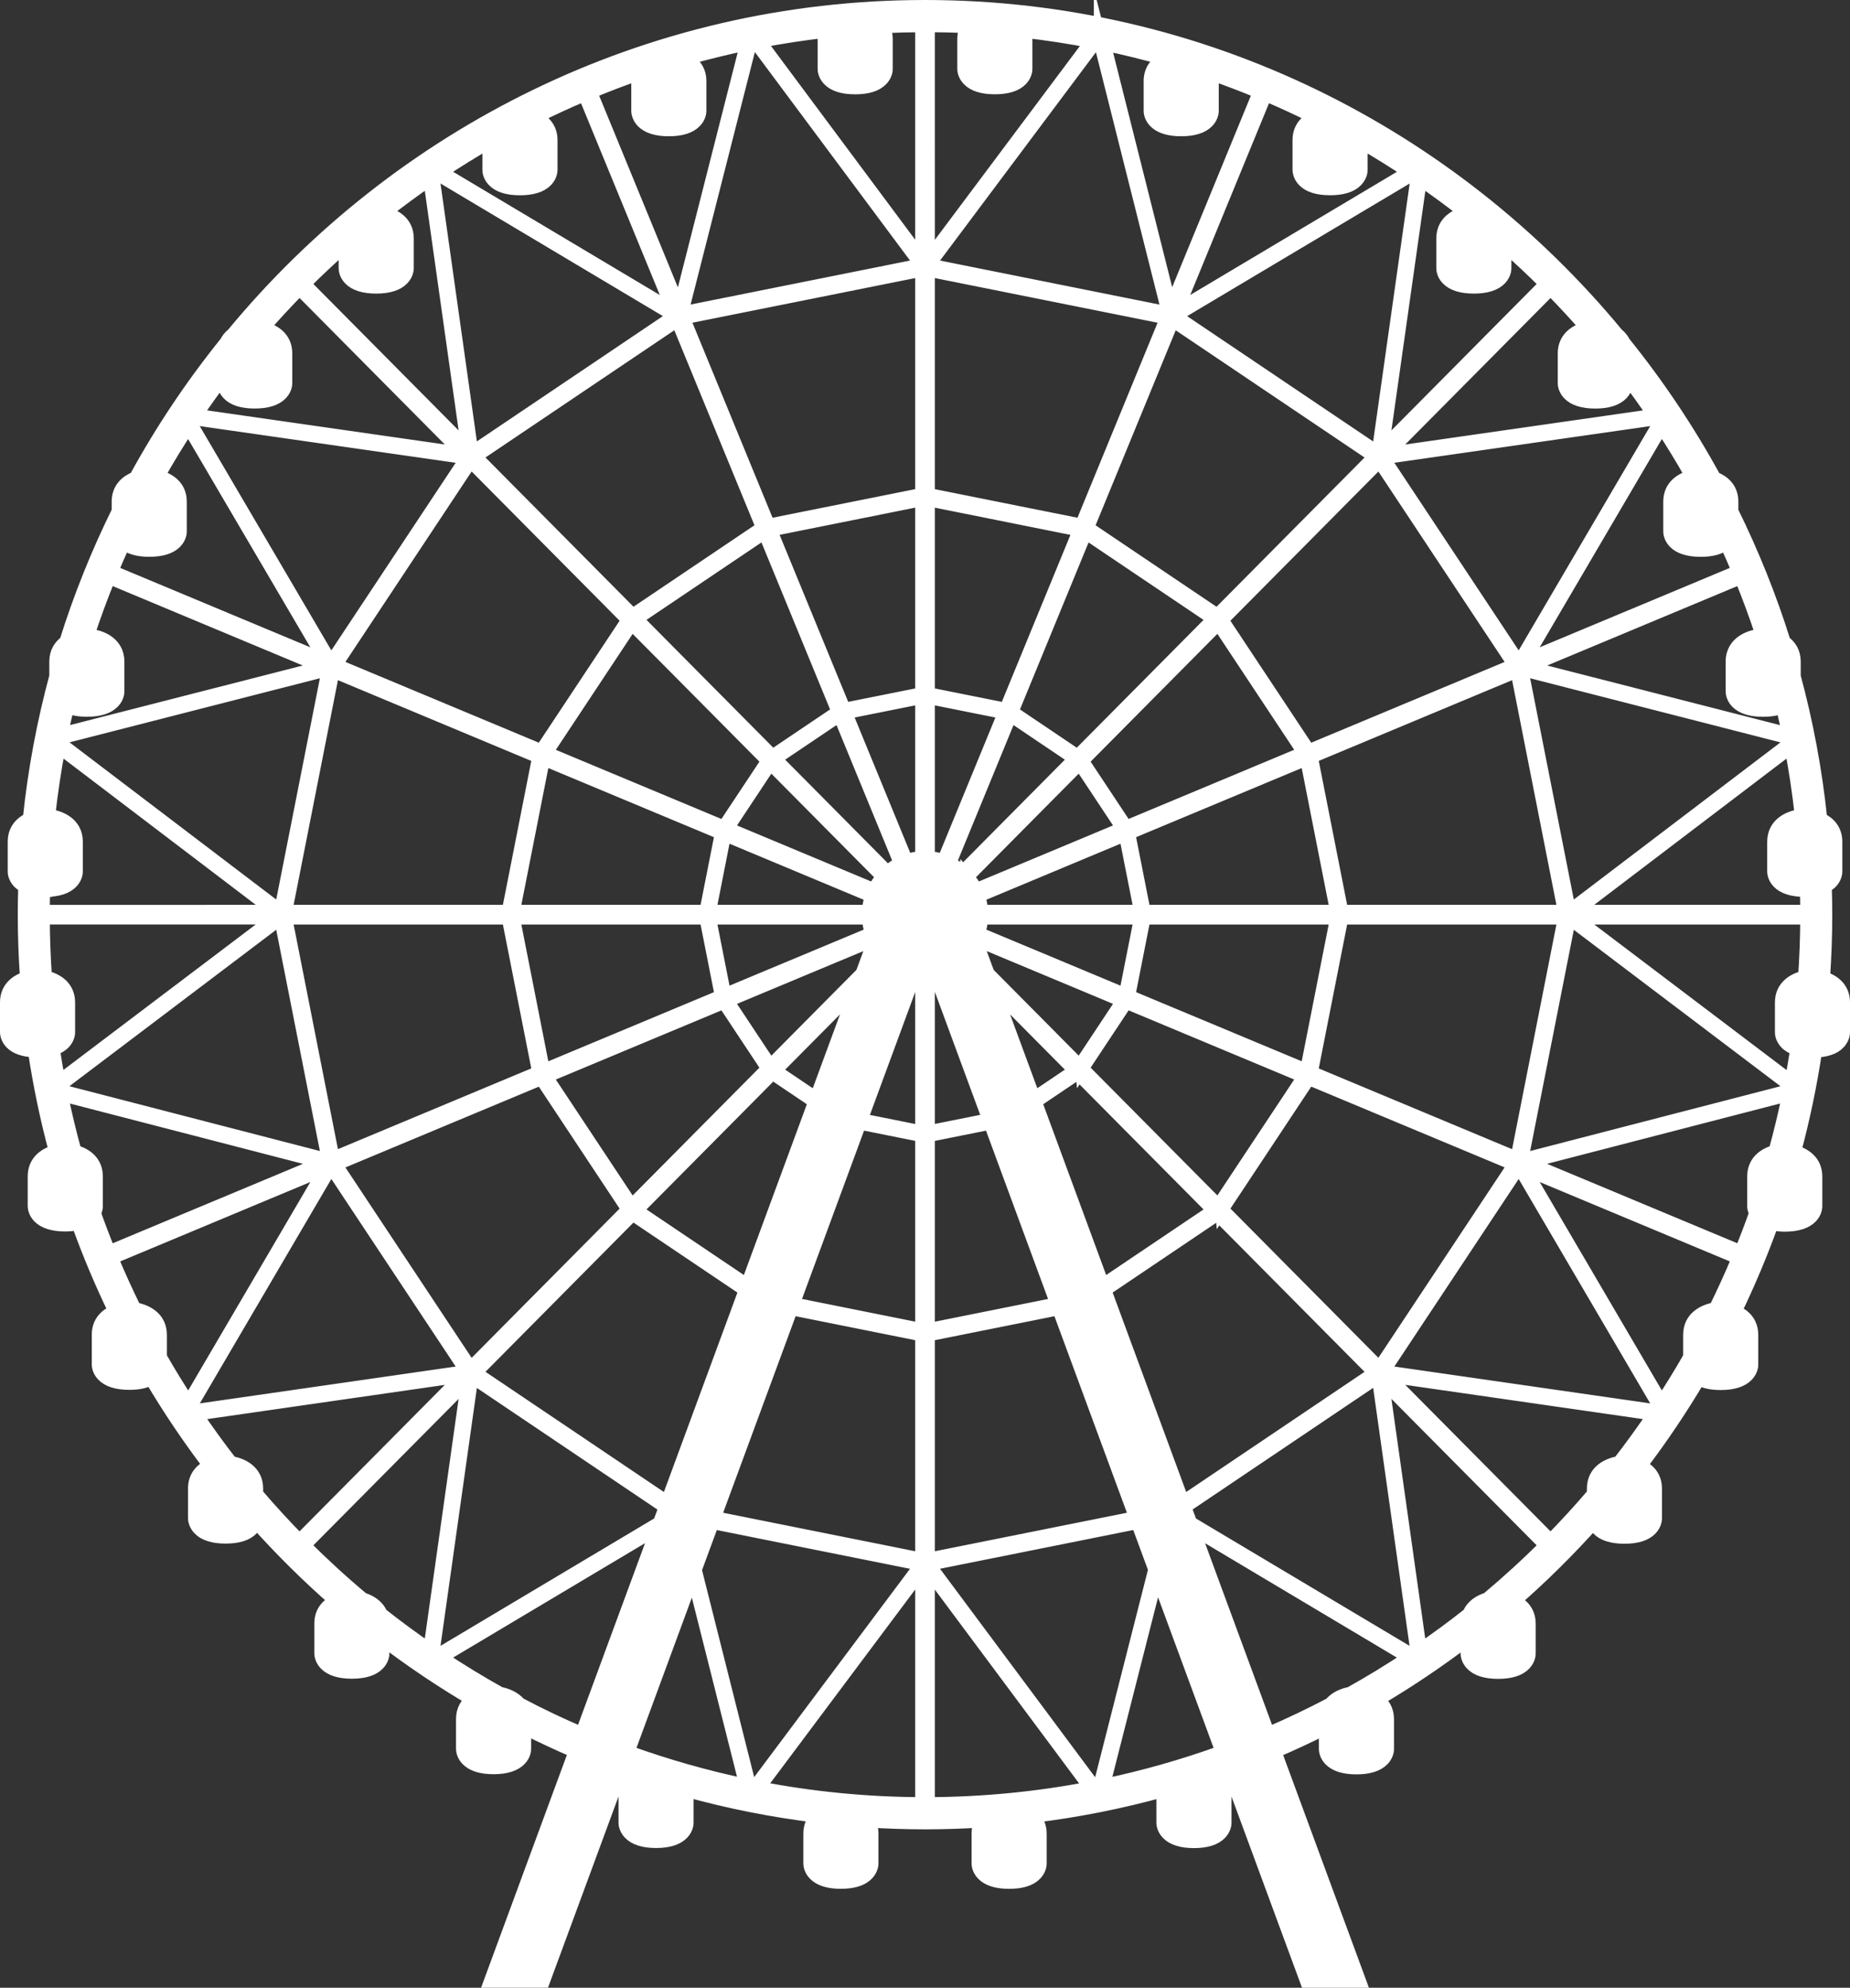 <?xml version="1.0" encoding="UTF-8"?> <svg xmlns="http://www.w3.org/2000/svg" id="_Слой_1" data-name="Слой 1" viewBox="0 0 548.52 589.04"><rect x="0" y="0" width="548.52" height="589.04" fill="#333333" stroke="none"/><defs><style> .cls-1 { fill: #fff; stroke: #fff; stroke-miterlimit: 10; stroke-width: 4px; } </style></defs><path class="cls-1" d="M545.19,308.96c1.37-1.45,1.34-2.97,1.33-3.1v-8.8c0-4.26-3.03-6.36-5.92-7.23.42-6.21.66-12.47.66-18.79,0-2.83-.06-5.65-.15-8.45.69-.35,1.32-.75,1.8-1.26,1.37-1.45,1.34-2.98,1.33-3.1v-8.79c0-3.54-2.09-5.58-4.46-6.67-1.5-14.48-4.17-28.62-7.87-42.32v-4.38c0-2.76-1.27-4.61-2.96-5.81-4.19-13.39-9.4-26.32-15.53-38.73v-2.86c0-3.86-2.48-5.93-5.1-6.94-7.77-14.22-16.78-27.66-26.88-40.18-.48-.99-1.17-1.8-1.99-2.44C430.44,39.81,356.65,2,274.26,2S118.09,39.8,69.08,99.09c-.81.63-1.51,1.44-1.99,2.44-10.1,12.51-19.11,25.95-26.88,40.17-2.61,1.01-5.1,3.09-5.1,6.95v2.86c-6.13,12.4-11.34,25.34-15.53,38.73-1.68,1.2-2.96,3.04-2.96,5.81v4.38c-3.71,13.71-6.37,27.85-7.87,42.33-2.37,1.09-4.46,3.13-4.46,6.67v8.75c-.01.17-.04,1.7,1.33,3.14.48.51,1.11.91,1.79,1.26-.08,2.81-.14,5.62-.14,8.45,0,6.32.23,12.58.66,18.78-2.89.87-5.93,2.96-5.93,7.23v8.76c0,.17-.03,1.69,1.34,3.14,1.41,1.49,3.76,2.27,6.93,2.4,1.52,10.17,3.62,20.14,6.24,29.9-2.99.81-6.29,2.89-6.29,7.34v8.75c0,.17-.03,1.7,1.34,3.15,1.54,1.62,4.16,2.45,7.8,2.45,1.45,0,2.69-.17,3.81-.43,3.21,8.94,6.89,17.66,10.99,26.12-2.55,1.03-4.95,3.11-4.95,6.9v8.75c0,.17-.04,1.7,1.34,3.14,1.53,1.62,4.16,2.45,7.8,2.45,2.74,0,4.91-.48,6.47-1.41,5.32,8.99,11.15,17.64,17.45,25.92-2.39,1.08-4.52,3.13-4.52,6.7v8.75c0,.17-.03,1.7,1.34,3.15,1.54,1.62,4.16,2.45,7.8,2.45s6.26-.82,7.8-2.45c.7-.74,1.03-1.5,1.19-2.09,7.44,8.33,15.39,16.2,23.8,23.54-2.37,1.09-4.48,3.13-4.48,6.69v8.75c0,.17-.04,1.7,1.33,3.15,1.54,1.63,4.17,2.45,7.8,2.45s6.27-.82,7.8-2.45c1.37-1.45,1.34-2.98,1.33-3.11v-4.24c8.53,6.5,17.44,12.49,26.71,17.94-1.68,1.2-2.96,3.04-2.96,5.81v8.75c0,.17-.04,1.7,1.33,3.15,1.54,1.62,4.17,2.45,7.8,2.45s6.27-.83,7.8-2.45c1.38-1.45,1.35-2.98,1.34-3.1v-6.28c4.96,2.49,10,4.85,15.13,7.04l-25.1,68.05h15.58l23.14-62.7c1.27.46,2.54.92,3.82,1.36-1.53,1.2-2.66,3-2.66,5.6v8.75c-.01.17-.04,1.69,1.33,3.15,1.54,1.62,4.17,2.45,7.8,2.45s6.27-.83,7.8-2.45c1.37-1.45,1.34-2.98,1.33-3.1v-8.79c0-.27-.02-.52-.04-.78,12.58,3.48,25.54,6.06,38.79,7.66-1.3,1.19-2.21,2.87-2.21,5.2v8.75c0,.17-.04,1.7,1.33,3.15,1.54,1.63,4.17,2.45,7.8,2.45s6.26-.82,7.8-2.45c1.38-1.45,1.34-2.97,1.34-3.1v-8.79c0-1.55-.41-2.81-1.06-3.83,5.58.35,11.2.55,16.86.55s11.29-.19,16.86-.55c-.64,1.02-1.05,2.28-1.05,3.83v8.75c0,.17-.04,1.7,1.34,3.15,1.54,1.63,4.16,2.45,7.8,2.45s6.26-.82,7.8-2.45c1.37-1.45,1.34-2.97,1.33-3.1v-8.79c0-2.33-.91-4.01-2.21-5.2,13.25-1.59,26.2-4.17,38.79-7.66-.02.25-.05.51-.05.78v8.75c0,.17-.04,1.69,1.34,3.15,1.54,1.62,4.16,2.45,7.8,2.45s6.26-.83,7.8-2.45c1.37-1.45,1.34-2.98,1.33-3.1v-8.79c0-2.6-1.13-4.4-2.66-5.6,1.28-.44,2.56-.9,3.83-1.36l23.14,62.71h15.58l-25.1-68.05c5.12-2.19,10.16-4.54,15.12-7.04v6.23c0,.17-.04,1.7,1.33,3.15,1.54,1.62,4.17,2.45,7.8,2.45s6.26-.83,7.81-2.45c1.37-1.45,1.33-2.98,1.33-3.1v-8.8c0-2.76-1.28-4.61-2.97-5.81,9.28-5.45,18.19-11.45,26.71-17.94v4.2c0,.17-.03,1.7,1.34,3.15,1.53,1.63,4.16,2.45,7.8,2.45s6.26-.82,7.8-2.45c1.37-1.45,1.34-2.98,1.33-3.11v-8.79c0-3.55-2.11-5.6-4.48-6.69,8.41-7.34,16.36-15.21,23.8-23.54.16.59.49,1.35,1.19,2.09,1.54,1.62,4.17,2.45,7.8,2.45s6.27-.82,7.8-2.45c1.37-1.45,1.34-2.98,1.33-3.1v-8.79c0-3.57-2.12-5.62-4.51-6.7,6.3-8.28,12.12-16.93,17.45-25.92,1.56.93,3.73,1.41,6.47,1.41,3.64,0,6.26-.83,7.8-2.45,1.37-1.45,1.35-2.98,1.34-3.1v-8.79c0-3.79-2.39-5.86-4.95-6.89,4.1-8.47,7.77-17.19,10.99-26.13,1.12.26,2.36.43,3.81.43,3.64,0,6.26-.83,7.8-2.45,1.37-1.45,1.34-2.98,1.34-3.1v-8.79c0-4.44-3.29-6.53-6.3-7.34,2.63-9.77,4.73-19.74,6.25-29.91,3.17-.13,5.53-.91,6.93-2.4h0ZM520.04,348.6v8.75c-.01.13-.02,1.05.58,2.12-1.38,3.9-2.86,7.76-4.42,11.57l-63.75-26.61,77.97-20.17c-1.17,5.74-2.54,11.41-4.08,17.01-2.99.8-6.3,2.89-6.3,7.34h0ZM501.05,395.54v6.62c-2.66,4.66-5.47,9.21-8.4,13.68l-40.89-69.72,63.75,26.61c-2.14,5.15-4.45,10.21-6.91,15.19-3.23.52-7.55,2.51-7.55,7.61h0ZM435.6,478.32c-4.72,3.74-9.58,7.3-14.55,10.71l-11.32-80.18,48.71,49.09c-5.56,5.57-11.38,10.89-17.42,15.94-2.17.65-4.43,1.99-5.42,4.43h0ZM418.79,490.56l-65.83-39.23-1.77-4.8,57.48-38.7,11.54,81.78c-.47.32-.95.62-1.42.95h0ZM324.47,529.68l-49.25-66.14,62.07-12.44,5.16,13.99-16.37,64.28c-.53.11-1.07.2-1.61.31h0ZM222.23,529.33l-16.17-64.15,5.19-14.07,62.06,12.44-49.47,66.1c-.53-.1-1.07-.2-1.61-.31h0ZM107.51,473.9c-6.04-5.05-11.85-10.38-17.43-15.95l48.72-49.09-11.32,80.18c-4.97-3.41-9.83-6.98-14.55-10.71-.99-2.43-3.24-3.77-5.42-4.42h0ZM47.48,402.17v-6.63c0-5.08-4.3-7.08-7.55-7.61-2.45-4.98-4.77-10.04-6.91-15.2l63.75-26.61-40.89,69.73c-2.93-4.47-5.74-9.03-8.4-13.68h0ZM28.49,357.4v-8.79c0-4.45-3.29-6.53-6.3-7.34-1.54-5.6-2.91-11.26-4.08-17l77.97,20.17-63.76,26.61c-1.55-3.81-3.03-7.67-4.41-11.56.6-1.07.59-1.98.58-2.08h0ZM15.73,310.82c1.34-.41,2.42-1.03,3.21-1.86,1.37-1.45,1.34-2.97,1.33-3.1v-8.8c0-4.73-3.73-6.78-6.86-7.48-.41-5.82-.63-11.7-.65-17.62h69.01l-64.36,48.66c-.61-3.25-1.19-6.52-1.68-9.81h0ZM20.01,209.33c1.49.69,3.38,1.07,5.74,1.07,3.64,0,6.26-.83,7.8-2.45,1.37-1.45,1.34-2.98,1.33-3.1v-8.79c0-5.84-5.67-7.61-8.91-7.75,1.92-5.84,4.04-11.59,6.35-17.25l63.75,26.61-77.91,19.93c.57-2.78,1.19-5.53,1.85-8.27h0ZM36.76,160.8c1.57,1.44,4.06,2.2,7.49,2.2,3.63,0,6.26-.82,7.8-2.45,1.37-1.45,1.34-2.98,1.33-3.1v-8.79c0-4.62-3.55-6.68-6.63-7.42,2.87-5.09,5.91-10.08,9.1-14.95l40.92,69.68-63.75-26.61c1.2-2.88,2.45-5.72,3.74-8.55h0ZM102.41,79.41c0,.17-.04,1.7,1.33,3.14,1.54,1.63,4.16,2.45,7.8,2.45s6.26-.82,7.8-2.45c1.37-1.45,1.34-2.98,1.34-3.1v-8.8c0-4.77-3.8-6.82-6.95-7.49,4.47-3.51,9.05-6.89,13.75-10.11l11.32,80.18-48.72-49.09c3.99-3.98,8.1-7.84,12.33-11.57v6.83h0ZM145.03,50.27c-.01.17-.04,1.7,1.33,3.15,1.54,1.63,4.17,2.45,7.8,2.45s6.26-.82,7.8-2.45c1.38-1.45,1.34-2.98,1.34-3.1v-8.79c0-3.65-2.23-5.71-4.69-6.78,4.83-2.41,9.74-4.68,14.74-6.79l26.41,64.25-69.17-41.22c4.71-3.14,9.52-6.13,14.44-8.95v8.25h0ZM189.17,32.78c0,.17-.03,1.69,1.34,3.15,1.54,1.62,4.16,2.45,7.8,2.45s6.26-.83,7.79-2.45c1.38-1.45,1.35-2.98,1.34-3.1v-8.79c0-3.46-2-5.49-4.3-6.6,6.02-1.72,12.12-3.22,18.31-4.5l-20.01,78.56-26.4-64.24c4.76-1.98,9.58-3.82,14.48-5.52-.21.69-.35,1.45-.35,2.3v8.75h0ZM224.06,12.41l49.25,66.14-71.27,14.28,20.4-80.11c.54-.11,1.08-.21,1.62-.31h0ZM244.43,20.36c-.01.17-.04,1.69,1.33,3.14,1.54,1.63,4.17,2.45,7.8,2.45s6.26-.82,7.8-2.45c1.37-1.45,1.35-2.98,1.33-3.1v-8.79c0-1.52-.38-2.76-1.01-3.77,3.87-.18,7.76-.28,11.67-.3v69.54L225.06,12.22c6.5-1.25,13.09-2.26,19.76-3.02-.24.71-.39,1.51-.39,2.4v8.75h0ZM285.83,11.6v8.75c0,.17-.03,1.69,1.34,3.14,1.54,1.63,4.16,2.45,7.8,2.45s6.26-.82,7.8-2.45c1.37-1.45,1.34-2.98,1.33-3.1v-8.79c0-.9-.15-1.69-.39-2.4,6.75.76,13.41,1.79,20,3.06l-48.53,64.82V7.53c3.91.02,7.8.11,11.67.3-.63,1.01-1.02,2.25-1.02,3.77h0ZM326.32,12.77l20.17,80.07-71.27-14.29,49.48-66.09c.54.11,1.09.2,1.62.31h0ZM341.09,24.03v8.75c-.01.17-.04,1.69,1.33,3.15,1.54,1.62,4.16,2.45,7.8,2.45s6.26-.83,7.8-2.45c1.37-1.45,1.34-2.98,1.34-3.1v-8.79c0-.85-.14-1.61-.35-2.3,4.89,1.7,9.72,3.54,14.48,5.51l-26.4,64.23-19.77-78.5c6.1,1.27,12.12,2.76,18.06,4.45-2.29,1.11-4.29,3.14-4.29,6.6h0ZM385.23,41.51v8.75c0,.17-.03,1.7,1.34,3.15,1.53,1.63,4.16,2.45,7.8,2.45s6.26-.82,7.79-2.45c1.38-1.45,1.35-2.98,1.34-3.1v-8.29c4.92,2.83,9.74,5.83,14.46,8.97l-69.19,41.21,26.41-64.25c5,2.11,9.9,4.38,14.73,6.79-2.45,1.06-4.68,3.12-4.68,6.78h0ZM427.86,70.66v8.75c-.01.17-.04,1.7,1.33,3.14,1.54,1.63,4.16,2.45,7.8,2.45s6.26-.82,7.8-2.45c1.37-1.45,1.34-2.98,1.33-3.1v-6.87c4.23,3.72,8.34,7.58,12.32,11.56l-48.71,49.09,11.36-80.15c4.68,3.21,9.25,6.57,13.71,10.08-3.14.67-6.94,2.72-6.94,7.49h0ZM501.78,141.23c-3.07.73-6.63,2.8-6.63,7.43v8.75c0,.17-.04,1.69,1.33,3.15,1.54,1.62,4.17,2.45,7.8,2.45,3.43,0,5.92-.76,7.49-2.2,1.29,2.83,2.54,5.67,3.74,8.55l-63.75,26.61,40.9-69.7c3.2,4.88,6.24,9.87,9.12,14.97h0ZM388.73,317.83l9.05-45.86h66.12l-14.08,71.36-61.09-25.5h0ZM98.71,343.32l-14.08-71.36h66.12l9.05,45.86-61.09,25.5h0ZM339.17,270.13l-4.6-23.26,52.87-22.06,8.94,45.32h-57.21ZM286.72,259.8l33.42-33.69,12.87,19.41-43.67,18.23c-.69-1.44-1.57-2.77-2.62-3.95h0ZM285.42,258.5c-1.17-1.06-2.49-1.95-3.92-2.65l18.09-44.01,19.26,12.97-33.43,33.69h0ZM279.81,255.15c-1.46-.52-3.02-.84-4.63-.93v-47.63l22.72,4.55-18.09,44.01h0ZM273.35,254.22c-1.61.09-3.17.4-4.63.93l-18.09-44.01,22.72-4.55v47.63h0ZM267.03,255.85c-1.43.7-2.75,1.59-3.92,2.65l-33.43-33.69,19.26-12.97,18.09,44.01h0ZM261.82,259.8c-1.06,1.18-1.94,2.51-2.63,3.95l-43.67-18.23,12.87-19.41,33.43,33.69h0ZM258.48,265.46c-.51,1.48-.83,3.04-.92,4.67h-47.27l4.52-22.9,43.67,18.23h0ZM257.56,271.97c.09,1.63.41,3.2.92,4.67l-43.67,18.23-4.52-22.9h47.27ZM259.19,278.34c.04.08.08.17.12.25l-3.66,9.92-27.26,27.47-12.87-19.41,43.67-18.23h0ZM254.12,292.65l-12.14,32.91-12.3-8.28,24.44-24.63h0ZM271.54,287.68c.6.1,1.2.16,1.81.2v47.64l-18.11-3.63,16.3-44.2h0ZM275.18,287.87c.61-.03,1.22-.1,1.82-.2l16.31,44.2-18.13,3.63v-47.64h0ZM294.43,292.67l24.42,24.61-12.29,8.28-12.13-32.89h0ZM292.9,288.52l-3.67-9.95c.04-.08.08-.16.11-.24l43.67,18.23-12.87,19.41-27.24-27.45h0ZM290.05,276.64c.51-1.48.83-3.04.91-4.67h47.28l-4.53,22.9-43.66-18.23h0ZM290.96,270.13c-.08-1.63-.4-3.19-.91-4.67l43.66-18.23,4.53,22.9h-47.28ZM333.88,245.17l-13.08-19.72,40.46-40.77,25.47,38.42-52.85,22.06h0ZM319.51,224.15l-19.56-13.17,21.89-53.26,38.13,25.67-40.46,40.77h0ZM298.26,210.27l-23.08-4.62v-57.65l44.97,9.02-21.89,53.26h0ZM273.35,205.65l-23.08,4.62-21.89-53.26,44.97-9.02v57.65h0ZM248.58,210.98l-19.56,13.17-40.46-40.77,38.13-25.67,21.89,53.26h0ZM227.73,225.45l-13.08,19.72-52.85-22.06,25.47-38.42,40.46,40.76h0ZM213.96,246.87l-4.6,23.26h-57.21l8.94-45.32,52.87,22.06h0ZM152.15,271.97h57.21l4.6,23.26-52.87,22.06-8.94-45.32h0ZM214.65,296.92l13.08,19.72-40.46,40.77-25.47-38.42,52.85-22.06h0ZM229.02,317.94l12.63,8.5-20.1,54.47-32.99-22.21,40.46-40.77h0ZM254.91,332.75l18.44,3.69v57.65l-38.24-7.67,19.8-53.68h0ZM275.18,336.45l18.45-3.7,19.8,53.68-38.25,7.67v-57.65h0ZM306.89,326.44l12.62-8.5,40.46,40.77-32.99,22.2-20.09-54.47h0ZM320.8,316.64l13.08-19.72,52.85,22.06-25.47,38.42-40.46-40.77h0ZM334.57,295.22l4.6-23.26h57.21l-8.94,45.32-52.87-22.06h0ZM397.78,270.13l-9.05-45.86,61.09-25.5,14.08,71.36h-66.12ZM388.03,222.57l-25.79-38.87,46.76-47.12,40.12,60.49-61.09,25.5h0ZM360.95,182.39l-38.58-25.98,25.31-61.56,60.03,40.42-46.76,47.12h0ZM320.69,155.71l-45.51-9.12v-66.63l70.81,14.19-25.3,61.56h0ZM273.35,146.59l-45.51,9.12-25.3-61.56,70.81-14.19v66.63h0ZM226.16,156.41l-38.58,25.97-46.76-47.12,60.03-40.42,25.31,61.56h0ZM186.28,183.69l-25.77,38.87-61.1-25.5,40.12-60.49,46.75,47.12h0ZM159.8,224.27l-9.05,45.86h-66.12l14.08-71.36,61.09,25.5h0ZM97.42,343.82l-79.51-20.56c-.1-.55-.2-1.09-.31-1.63l65.64-49.63,14.18,71.82h0ZM160.51,319.53l25.77,38.88-46.75,47.12-40.12-60.49,61.1-25.5h0ZM187.57,359.71l33.49,22.54-23.22,62.96-57.02-38.39,46.75-47.12h0ZM234.62,387.74l38.73,7.76v66.63l-61.62-12.35,22.89-62.05h0ZM275.18,395.51l38.74-7.77,22.89,62.04-61.63,12.35v-66.63h0ZM327.48,382.25l33.47-22.54,46.76,47.12-57,38.38-23.23-62.96h0ZM362.25,358.4l25.78-38.88,61.09,25.5-40.12,60.49-46.75-47.12h0ZM465.29,272.01l65.63,49.65c-.1.53-.2,1.06-.3,1.59l-79.51,20.57,14.18-71.81h0ZM451.11,198.27l79.46,20.34c.11.54.21,1.09.31,1.63l-65.59,49.85-14.18-71.82h0ZM513.65,196.06v8.75c0,.17-.04,1.69,1.33,3.15,1.54,1.62,4.16,2.45,7.8,2.45,2.36,0,4.25-.38,5.74-1.07.65,2.74,1.28,5.5,1.85,8.27l-77.91-19.94,63.74-26.61c2.32,5.65,4.44,11.41,6.36,17.24-3.19.13-8.91,1.89-8.91,7.75h0ZM492.1,125.41l-41.71,71.09-40.38-60.89,81.15-11.63c.32.47.63.96.94,1.43h0ZM408.67,134.26l-60.42-40.68,70.56-42.03c.48.32.97.63,1.44.95l-11.58,81.75h0ZM129.74,51.53l70.54,42.04-60.42,40.68-11.54-81.77c.47-.32.95-.63,1.42-.95h0ZM98.14,196.5l-41.73-71.07c.32-.48.63-.97.95-1.45l81.16,11.63-40.38,60.89h0ZM17.96,218.6l79.46-20.33-14.18,71.82-65.59-49.85c.1-.54.2-1.09.31-1.63h0ZM56.44,416.71l41.7-71.11,40.38,60.88-81.13,11.68c-.32-.48-.63-.97-.95-1.46h0ZM128.32,489.62l11.54-81.77,57.48,38.7-1.76,4.78-65.84,39.24c-.47-.32-.95-.63-1.42-.95h0ZM273.35,465.02v69.54c-16.57-.06-32.78-1.68-48.51-4.73l48.51-64.81h0ZM275.18,465.02l48.29,64.85c-15.66,3.02-31.79,4.63-48.29,4.69v-69.54h0ZM450.39,345.6l41.7,71.11c-.32.48-.63.97-.95,1.45l-81.13-11.68,40.38-60.88h0ZM531.11,320.66l-64.35-48.69h69.01c-.02,5.92-.24,11.8-.65,17.62-3.12.68-6.86,2.74-6.86,7.48v8.76c-.01.17-.04,1.69,1.33,3.14.79.83,1.87,1.45,3.21,1.86-.5,3.3-1.07,6.58-1.69,9.84h0ZM535.77,270.13h-69.02l64.32-48.89c1.29,6.75,2.32,13.58,3.08,20.5-3.26.35-8.18,2.26-8.18,7.69v8.75c0,.17-.03,1.7,1.34,3.14,1.54,1.63,4.16,2.45,7.8,2.45.2,0,.37-.03.56-.04.06,2.12.09,4.25.1,6.38h0ZM470.67,97.25c-3.11.7-6.8,2.76-6.8,7.47v8.75c-.01.17-.04,1.69,1.33,3.15,1.54,1.63,4.17,2.45,7.8,2.45s6.26-.83,7.8-2.45c1.37-1.45,1.34-2.98,1.34-3.1v-2.16c2.92,3.85,5.74,7.77,8.45,11.78l-79.57,11.41,48.72-49.09c3.76,3.82,7.4,7.75,10.93,11.79h0ZM88.8,85.45l48.71,49.09-79.57-11.41c2.71-4.01,5.53-7.94,8.45-11.79v2.12c0,.17-.03,1.69,1.34,3.15,1.54,1.63,4.16,2.45,7.8,2.45s6.26-.83,7.79-2.45c1.38-1.45,1.35-2.98,1.34-3.1v-8.79c0-4.7-3.67-6.76-6.8-7.46,3.53-4.04,7.17-7.98,10.94-11.8h0ZM13.42,263.78c3.64,0,6.26-.83,7.8-2.45,1.37-1.45,1.34-2.98,1.34-3.1v-8.79c0-5.42-4.89-7.33-8.18-7.69.76-6.92,1.79-13.76,3.08-20.51l64.32,48.9H12.76c0-2.13.04-4.26.1-6.38.19,0,.36.04.56.04h0ZM76.02,442.72v-1.62c0-5.08-4.29-7.08-7.54-7.6-3.66-4.7-7.16-9.54-10.51-14.49l79.54-11.45-48.71,49.09c-4.43-4.48-8.69-9.13-12.78-13.92h0ZM154.01,505c-1.48-1.83-3.8-2.75-5.79-3.13-6.03-3.36-11.91-6.95-17.63-10.76l64.49-38.43-22.55,61.12c-6.31-2.7-12.48-5.64-18.52-8.81h0ZM205.49,466.69l15.75,62.43c-12.02-2.51-23.74-5.85-35.1-9.96l19.35-52.47h0ZM327.08,529.17l15.93-62.57,19.39,52.56c-11.43,4.13-23.22,7.5-35.32,10.01h0ZM353.47,452.7l64.47,38.42c-5.72,3.81-11.6,7.4-17.62,10.75-1.99.37-4.32,1.29-5.8,3.13-6.03,3.16-12.2,6.11-18.51,8.8l-22.54-61.11h0ZM459.74,456.64l-48.71-49.09,79.53,11.45c-3.35,4.95-6.85,9.79-10.51,14.49-3.23.52-7.54,2.52-7.54,7.61v1.62c-4.09,4.79-8.35,9.44-12.77,13.92h0Z"></path></svg> 